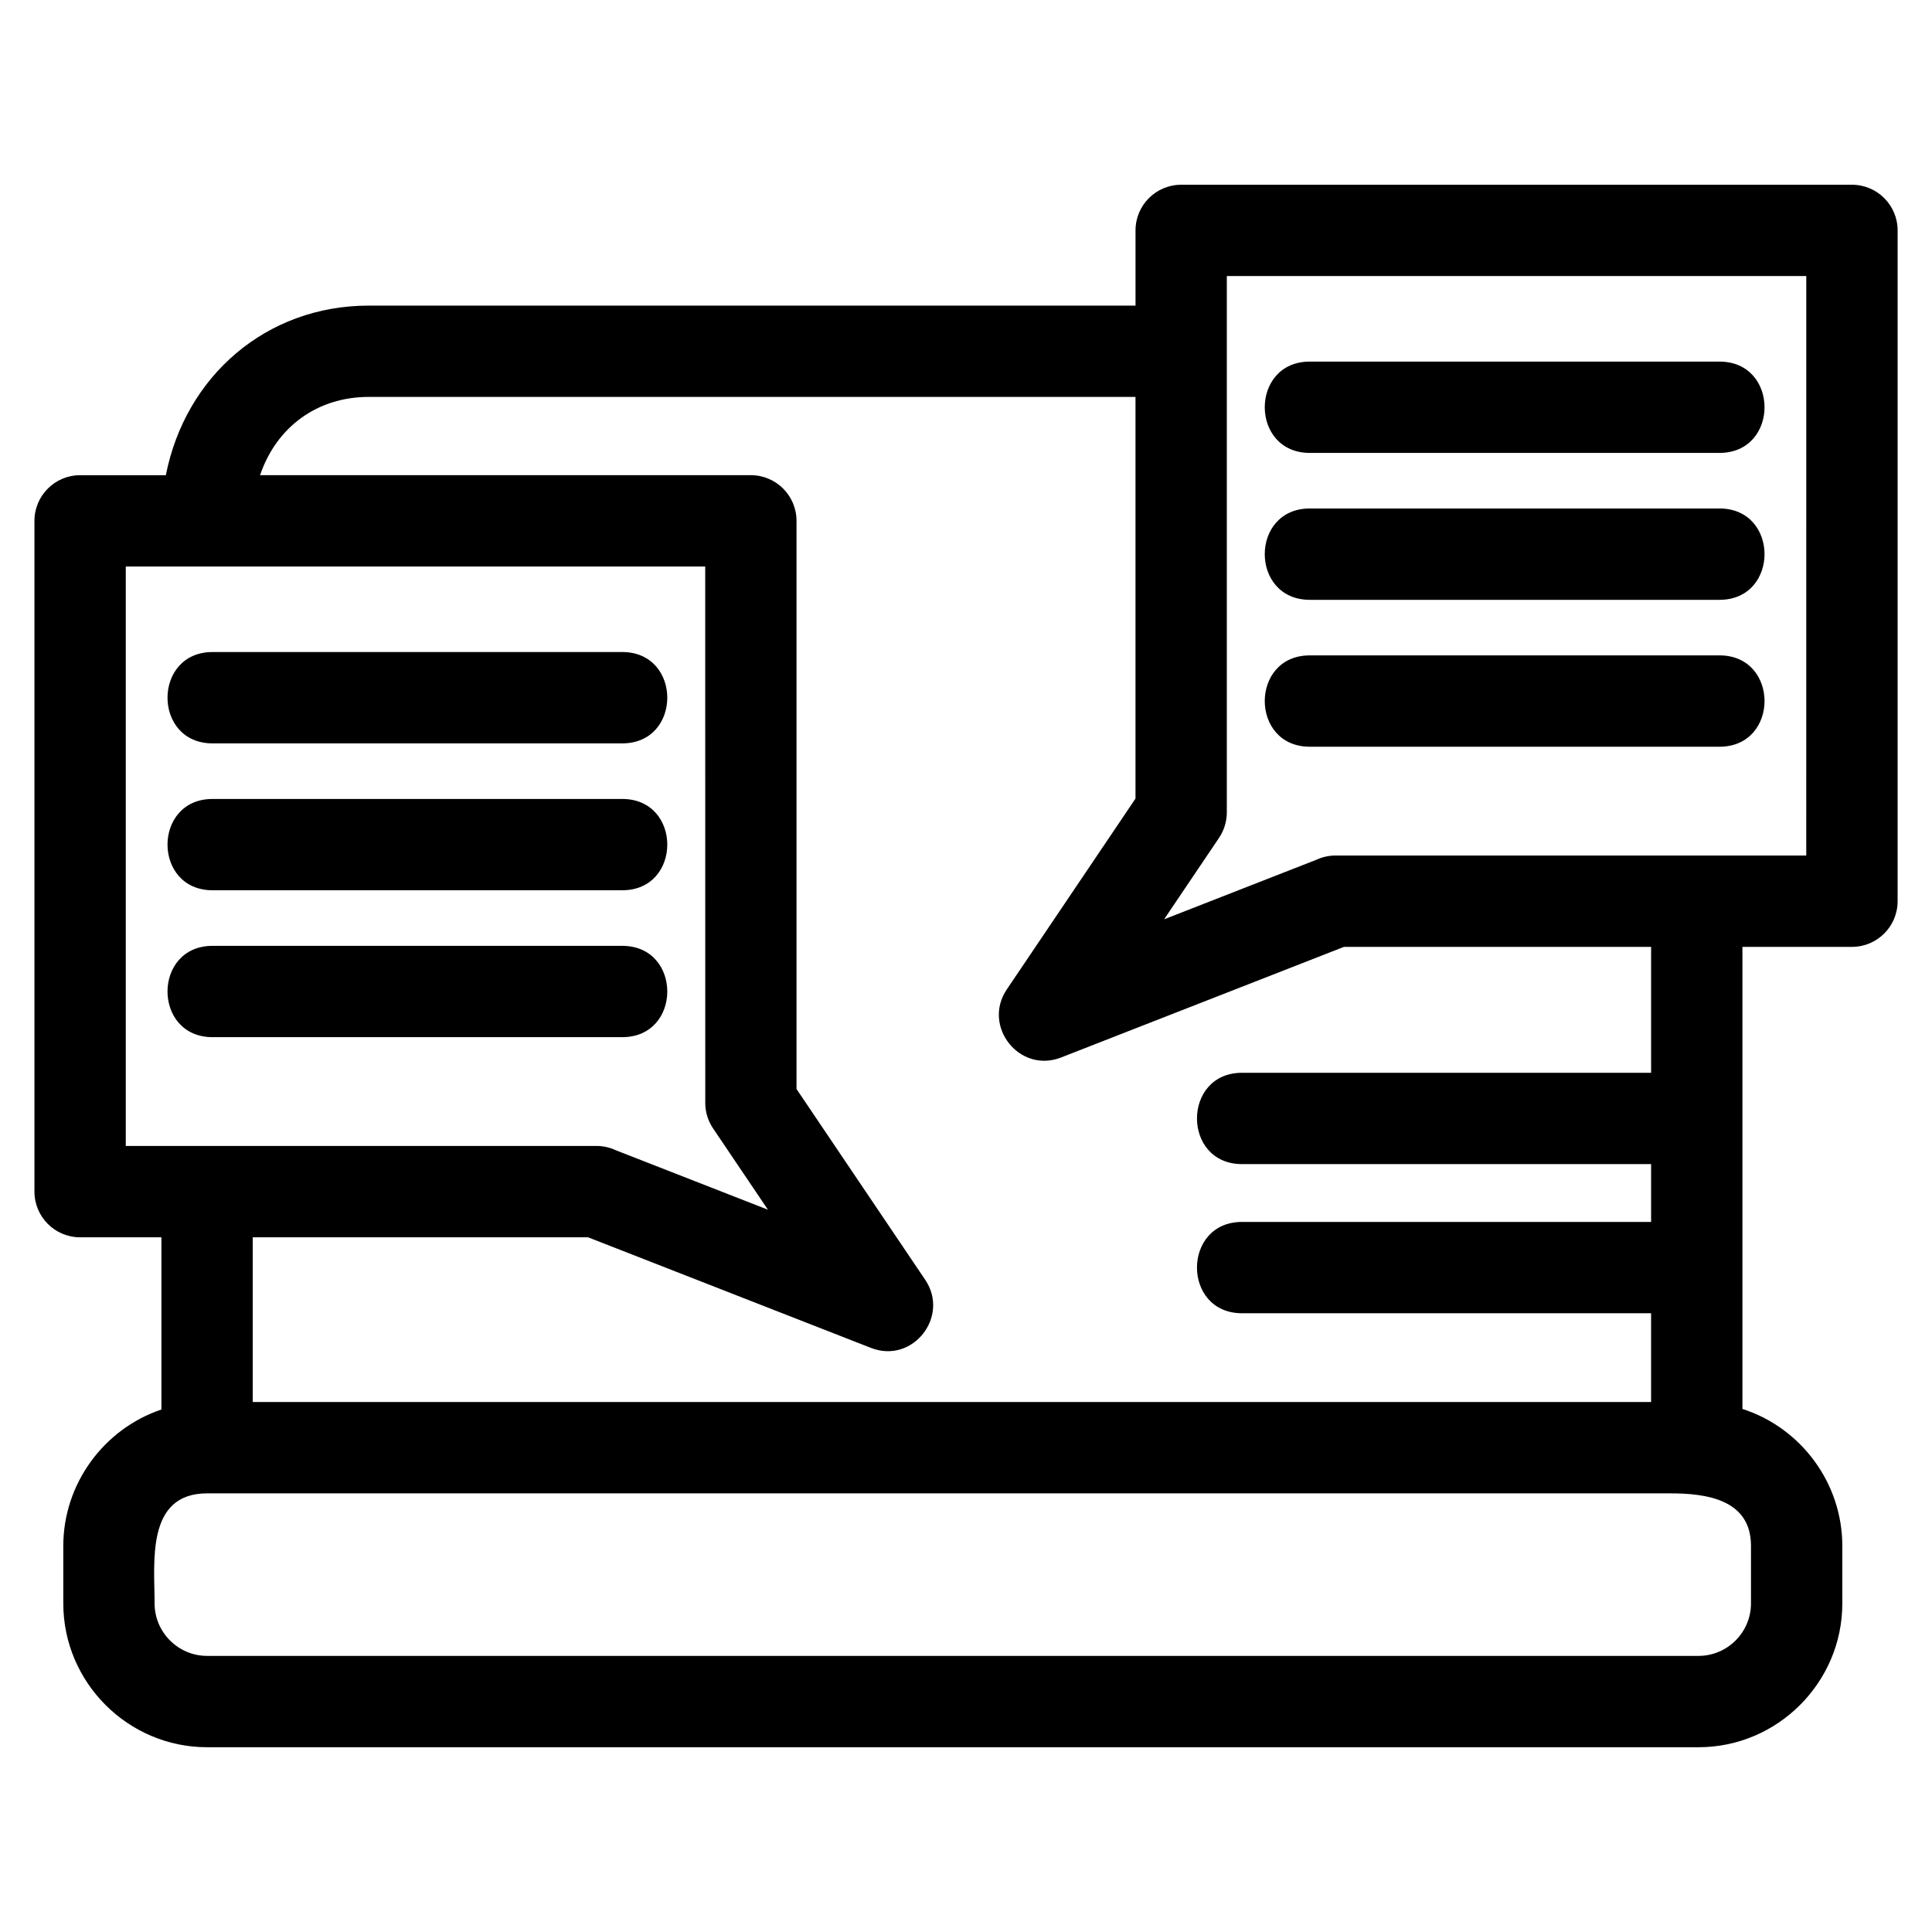 <?xml version="1.0" encoding="UTF-8"?>
<!-- Uploaded to: ICON Repo, www.svgrepo.com, Generator: ICON Repo Mixer Tools -->
<svg fill="#000000" width="800px" height="800px" version="1.1" viewBox="144 144 512 512" xmlns="http://www.w3.org/2000/svg">
 <path d="m605.76 394.93v122.45c15.621 5.035 26.473 19.738 26.473 36.293v15.258c0 20.957-17.172 38.105-38.105 38.105h-395.25c-20.965 0-38.105-17.16-38.105-38.105v-15.258c0-16.383 10.68-30.98 26.004-36.137v-45.637h-21.547c-6.684 0-12.102-5.422-12.102-12.102v-177.76c0-6.684 5.422-12.102 12.102-12.102h22.719c5.176-26.289 26.641-44.945 53.785-44.945h203.19v-19.93c0-6.684 5.422-12.098 12.102-12.098h177.76c6.684 0 12.102 5.414 12.102 12.098v177.77c0 6.684-5.422 12.102-12.102 12.102h-29.02zm-132.61 97.094c-15.918 0-15.918-24.199 0-24.199h108.41v-15.324h-108.41c-15.918 0-15.918-24.199 0-24.199h108.41v-33.371h-81.387l-74.965 29.312c-11.062 4.32-20.945-8.297-14.414-18.008l34.125-50.598v-106.45h-203.19c-13.656 0-24.477 7.961-28.805 20.742h130.06c6.684 0 12.102 5.422 12.102 12.102v150.57l34.133 50.598c6.516 9.734-3.356 22.332-14.418 18.008l-74.965-29.312h-88.859v43.66h370.58v-23.535zm-164.25-97.363c15.918 0 15.918 24.199 0 24.199h-108.57c-15.918 0-15.918-24.199 0-24.199zm0-38.93c15.918 0 15.918 24.199 0 24.199h-108.57c-15.918 0-15.918-24.199 0-24.199zm0-38.934c15.918 0 15.918 24.207 0 24.207h-108.57c-15.918 0-15.918-24.207 0-24.207zm21.992-22.66h-153.56v153.55h124.73c1.828 0 3.551 0.406 5.106 1.129l40.344 15.773-14.543-21.555c-1.398-2.078-2.07-4.426-2.066-6.762l-0.012-142.15zm160.22 47.754c-15.918 0-15.918-24.207 0-24.207h108.57c15.918 0 15.918 24.207 0 24.207zm0-38.93c-15.918 0-15.918-24.207 0-24.207h108.57c15.918 0 15.918 24.207 0 24.207zm0-38.934c-15.918 0-15.918-24.199 0-24.199h108.57c15.918 0 15.918 24.199 0 24.199zm131.57-46.867h-153.56v142.15c-0.012 2.328-0.684 4.684-2.082 6.762l-14.539 21.555 40.34-15.773c1.555-0.727 3.277-1.129 5.106-1.129h124.73zm-35.887 322.6h-387.92c-16.262 0-13.906 18.332-13.906 29.164 0 7.641 6.25 13.906 13.906 13.906h395.25c7.66 0 13.906-6.262 13.906-13.906v-15.258c0-12.293-11.84-13.906-21.238-13.906z"/>
</svg>